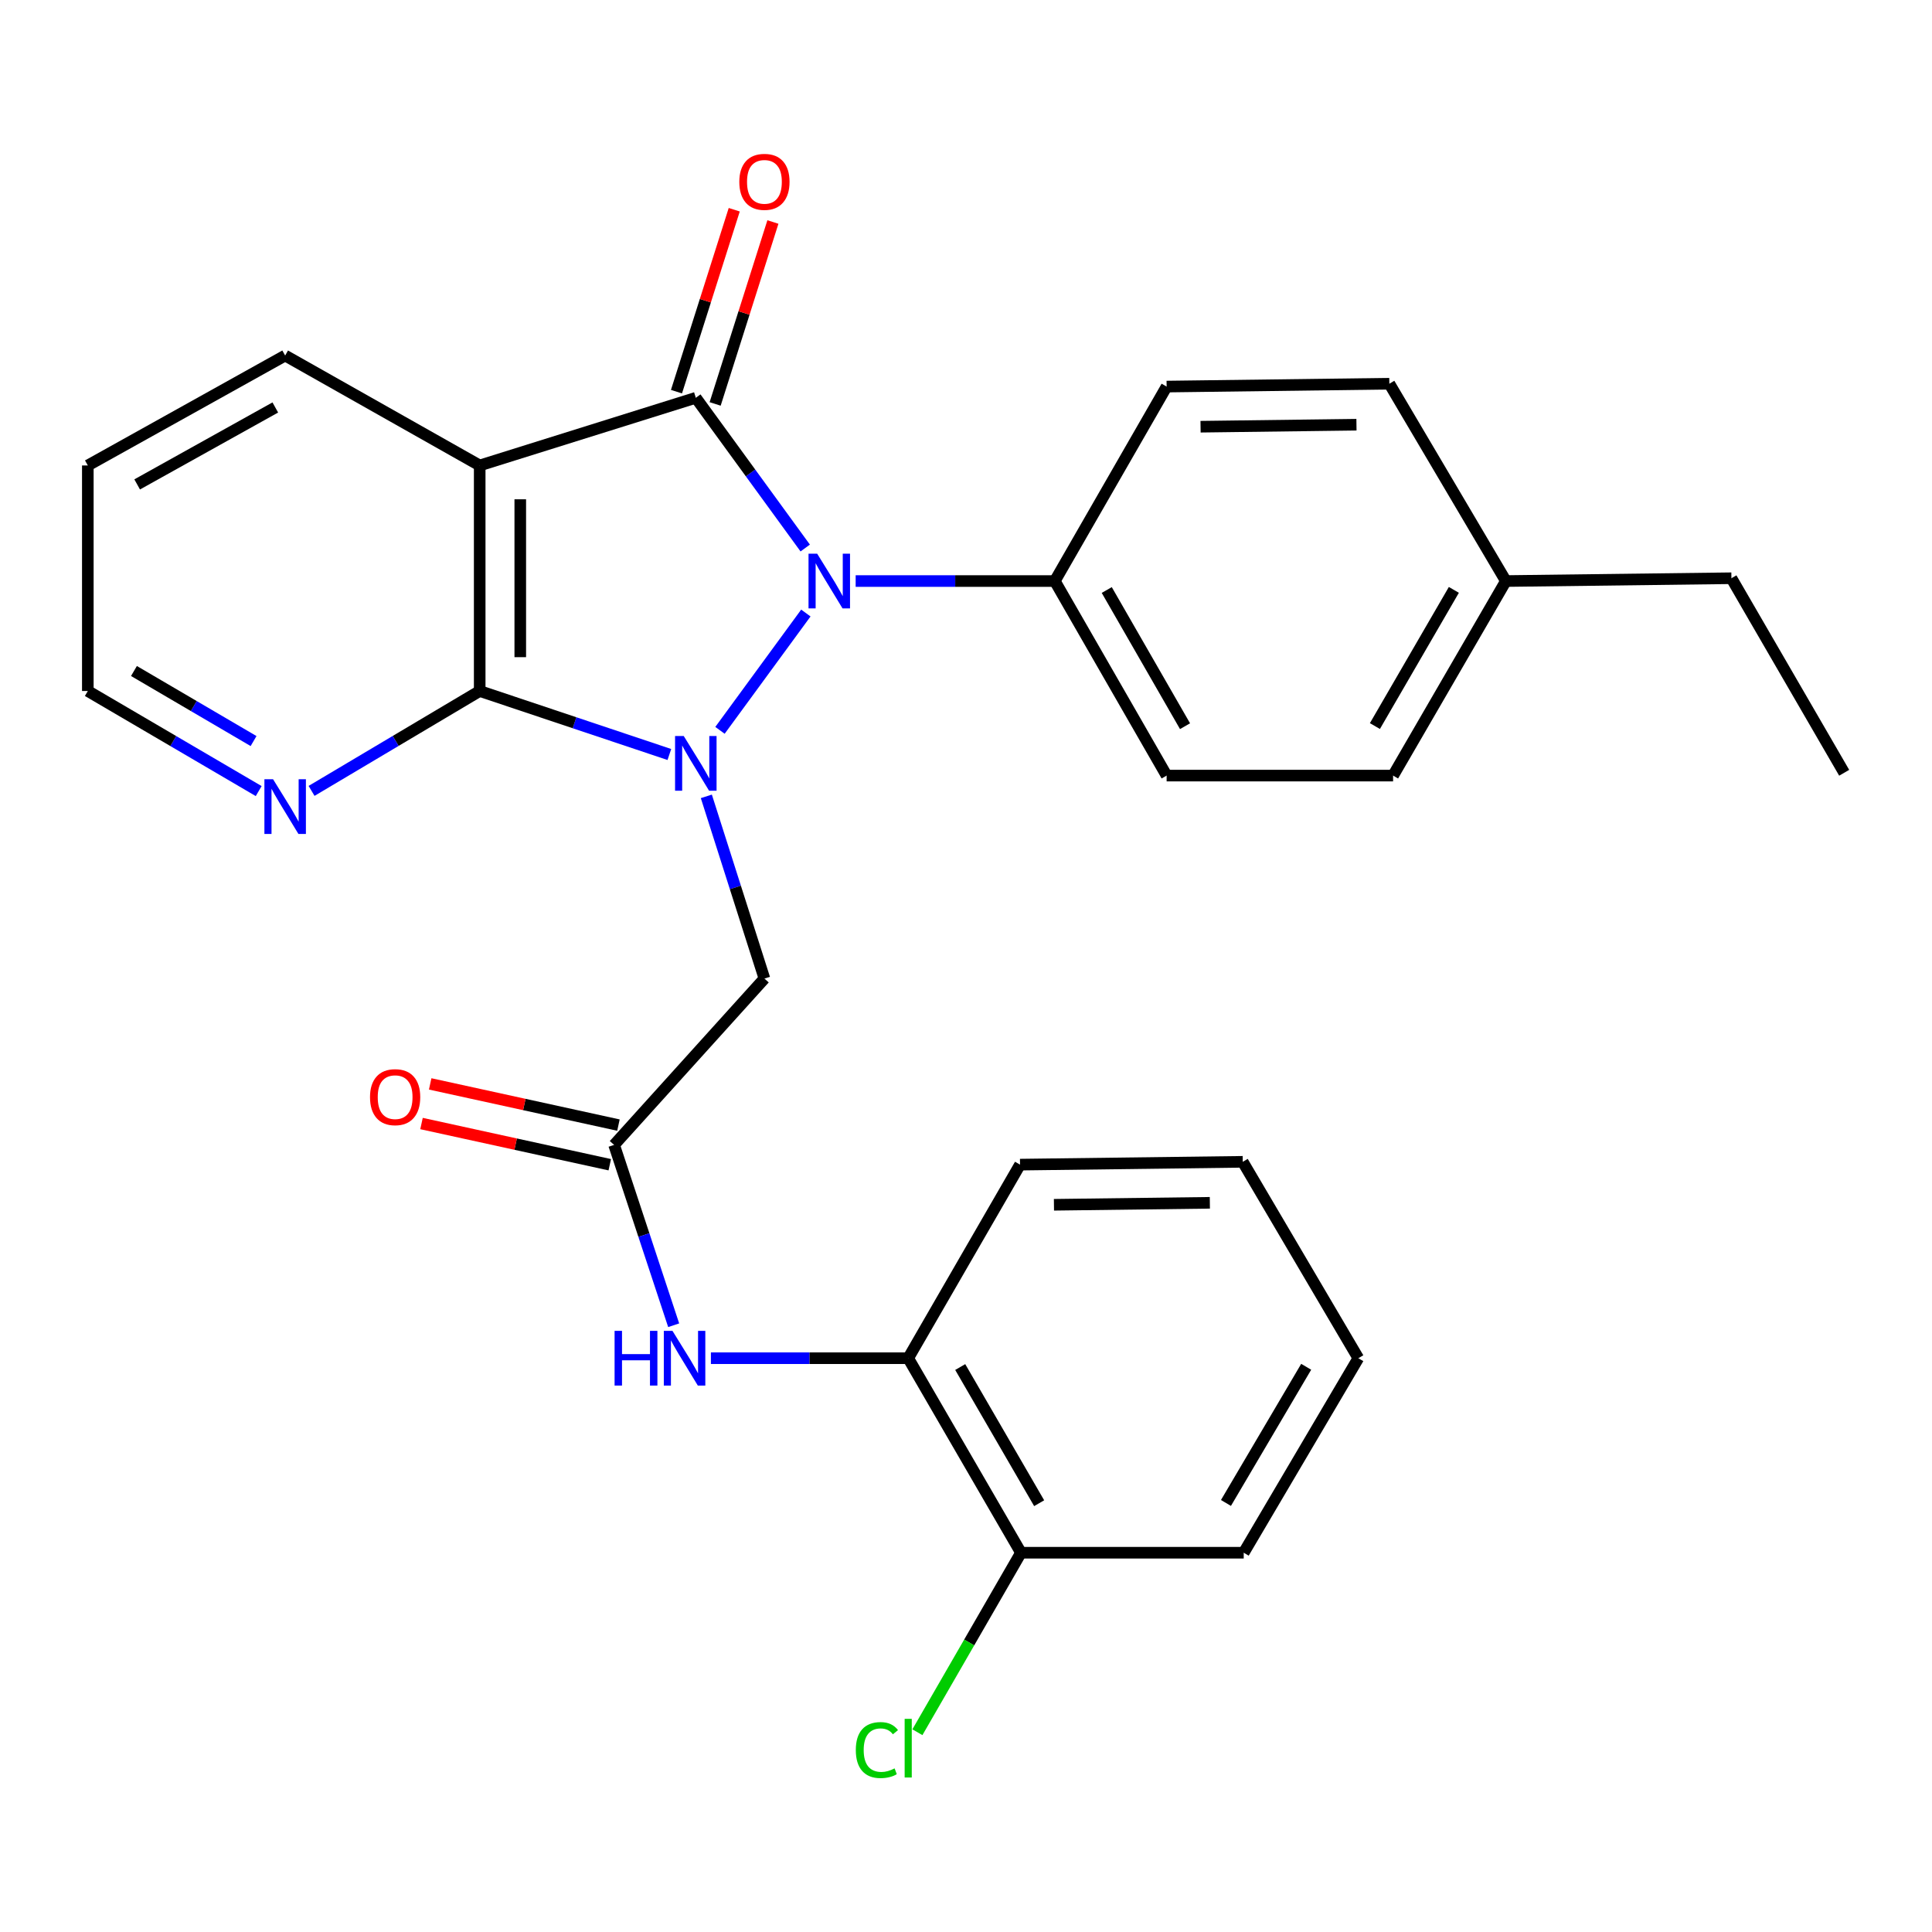 <?xml version='1.0' encoding='iso-8859-1'?>
<svg version='1.1' baseProfile='full'
              xmlns='http://www.w3.org/2000/svg'
                      xmlns:rdkit='http://www.rdkit.org/xml'
                      xmlns:xlink='http://www.w3.org/1999/xlink'
                  xml:space='preserve'
width='1000px' height='1000px' viewBox='0 0 1000 1000'>
<!-- END OF HEADER -->
<rect style='opacity:1.0;fill:#FFFFFF;stroke:none' width='1000' height='1000' x='0' y='0'> </rect>
<path class='bond-0' d='M 372.658,378.027 L 417.111,317.305' style='fill:none;fill-rule:evenodd;stroke:#0000FF;stroke-width:6px;stroke-linecap:butt;stroke-linejoin:miter;stroke-opacity:1' />
<path class='bond-2' d='M 346.462,390.527 L 297.377,374.094' style='fill:none;fill-rule:evenodd;stroke:#0000FF;stroke-width:6px;stroke-linecap:butt;stroke-linejoin:miter;stroke-opacity:1' />
<path class='bond-2' d='M 297.377,374.094 L 248.291,357.66' style='fill:none;fill-rule:evenodd;stroke:#000000;stroke-width:6px;stroke-linecap:butt;stroke-linejoin:miter;stroke-opacity:1' />
<path class='bond-4' d='M 365.598,412.193 L 380.631,459.349' style='fill:none;fill-rule:evenodd;stroke:#0000FF;stroke-width:6px;stroke-linecap:butt;stroke-linejoin:miter;stroke-opacity:1' />
<path class='bond-4' d='M 380.631,459.349 L 395.665,506.504' style='fill:none;fill-rule:evenodd;stroke:#000000;stroke-width:6px;stroke-linecap:butt;stroke-linejoin:miter;stroke-opacity:1' />
<path class='bond-1' d='M 416.781,283.657 L 388.466,244.778' style='fill:none;fill-rule:evenodd;stroke:#0000FF;stroke-width:6px;stroke-linecap:butt;stroke-linejoin:miter;stroke-opacity:1' />
<path class='bond-1' d='M 388.466,244.778 L 360.152,205.9' style='fill:none;fill-rule:evenodd;stroke:#000000;stroke-width:6px;stroke-linecap:butt;stroke-linejoin:miter;stroke-opacity:1' />
<path class='bond-7' d='M 442.888,300.75 L 494.428,300.75' style='fill:none;fill-rule:evenodd;stroke:#0000FF;stroke-width:6px;stroke-linecap:butt;stroke-linejoin:miter;stroke-opacity:1' />
<path class='bond-7' d='M 494.428,300.75 L 545.967,300.75' style='fill:none;fill-rule:evenodd;stroke:#000000;stroke-width:6px;stroke-linecap:butt;stroke-linejoin:miter;stroke-opacity:1' />
<path class='bond-9' d='M 370.159,209.077 L 385.107,161.994' style='fill:none;fill-rule:evenodd;stroke:#000000;stroke-width:6px;stroke-linecap:butt;stroke-linejoin:miter;stroke-opacity:1' />
<path class='bond-9' d='M 385.107,161.994 L 400.055,114.911' style='fill:none;fill-rule:evenodd;stroke:#FF0000;stroke-width:6px;stroke-linecap:butt;stroke-linejoin:miter;stroke-opacity:1' />
<path class='bond-9' d='M 350.144,202.723 L 365.092,155.64' style='fill:none;fill-rule:evenodd;stroke:#000000;stroke-width:6px;stroke-linecap:butt;stroke-linejoin:miter;stroke-opacity:1' />
<path class='bond-9' d='M 365.092,155.64 L 380.04,108.557' style='fill:none;fill-rule:evenodd;stroke:#FF0000;stroke-width:6px;stroke-linecap:butt;stroke-linejoin:miter;stroke-opacity:1' />
<path class='bond-28' d='M 360.152,205.9 L 248.291,240.924' style='fill:none;fill-rule:evenodd;stroke:#000000;stroke-width:6px;stroke-linecap:butt;stroke-linejoin:miter;stroke-opacity:1' />
<path class='bond-3' d='M 248.291,357.66 L 248.291,240.924' style='fill:none;fill-rule:evenodd;stroke:#000000;stroke-width:6px;stroke-linecap:butt;stroke-linejoin:miter;stroke-opacity:1' />
<path class='bond-3' d='M 269.291,340.15 L 269.291,258.434' style='fill:none;fill-rule:evenodd;stroke:#000000;stroke-width:6px;stroke-linecap:butt;stroke-linejoin:miter;stroke-opacity:1' />
<path class='bond-8' d='M 248.291,357.66 L 204.778,383.513' style='fill:none;fill-rule:evenodd;stroke:#000000;stroke-width:6px;stroke-linecap:butt;stroke-linejoin:miter;stroke-opacity:1' />
<path class='bond-8' d='M 204.778,383.513 L 161.264,409.366' style='fill:none;fill-rule:evenodd;stroke:#0000FF;stroke-width:6px;stroke-linecap:butt;stroke-linejoin:miter;stroke-opacity:1' />
<path class='bond-15' d='M 248.291,240.924 L 147.596,184.025' style='fill:none;fill-rule:evenodd;stroke:#000000;stroke-width:6px;stroke-linecap:butt;stroke-linejoin:miter;stroke-opacity:1' />
<path class='bond-5' d='M 395.665,506.504 L 317.86,592.604' style='fill:none;fill-rule:evenodd;stroke:#000000;stroke-width:6px;stroke-linecap:butt;stroke-linejoin:miter;stroke-opacity:1' />
<path class='bond-6' d='M 317.86,592.604 L 333.276,639.271' style='fill:none;fill-rule:evenodd;stroke:#000000;stroke-width:6px;stroke-linecap:butt;stroke-linejoin:miter;stroke-opacity:1' />
<path class='bond-6' d='M 333.276,639.271 L 348.692,685.939' style='fill:none;fill-rule:evenodd;stroke:#0000FF;stroke-width:6px;stroke-linecap:butt;stroke-linejoin:miter;stroke-opacity:1' />
<path class='bond-11' d='M 320.104,582.347 L 271.384,571.685' style='fill:none;fill-rule:evenodd;stroke:#000000;stroke-width:6px;stroke-linecap:butt;stroke-linejoin:miter;stroke-opacity:1' />
<path class='bond-11' d='M 271.384,571.685 L 222.663,561.023' style='fill:none;fill-rule:evenodd;stroke:#FF0000;stroke-width:6px;stroke-linecap:butt;stroke-linejoin:miter;stroke-opacity:1' />
<path class='bond-11' d='M 315.615,602.861 L 266.895,592.199' style='fill:none;fill-rule:evenodd;stroke:#000000;stroke-width:6px;stroke-linecap:butt;stroke-linejoin:miter;stroke-opacity:1' />
<path class='bond-11' d='M 266.895,592.199 L 218.174,581.537' style='fill:none;fill-rule:evenodd;stroke:#FF0000;stroke-width:6px;stroke-linecap:butt;stroke-linejoin:miter;stroke-opacity:1' />
<path class='bond-10' d='M 367.964,703.006 L 419.025,703.006' style='fill:none;fill-rule:evenodd;stroke:#0000FF;stroke-width:6px;stroke-linecap:butt;stroke-linejoin:miter;stroke-opacity:1' />
<path class='bond-10' d='M 419.025,703.006 L 470.087,703.006' style='fill:none;fill-rule:evenodd;stroke:#000000;stroke-width:6px;stroke-linecap:butt;stroke-linejoin:miter;stroke-opacity:1' />
<path class='bond-13' d='M 545.967,300.75 L 603.845,401.445' style='fill:none;fill-rule:evenodd;stroke:#000000;stroke-width:6px;stroke-linecap:butt;stroke-linejoin:miter;stroke-opacity:1' />
<path class='bond-13' d='M 572.855,305.39 L 613.37,375.876' style='fill:none;fill-rule:evenodd;stroke:#000000;stroke-width:6px;stroke-linecap:butt;stroke-linejoin:miter;stroke-opacity:1' />
<path class='bond-14' d='M 545.967,300.75 L 603.845,200.09' style='fill:none;fill-rule:evenodd;stroke:#000000;stroke-width:6px;stroke-linecap:butt;stroke-linejoin:miter;stroke-opacity:1' />
<path class='bond-20' d='M 133.897,409.463 L 89.676,383.562' style='fill:none;fill-rule:evenodd;stroke:#0000FF;stroke-width:6px;stroke-linecap:butt;stroke-linejoin:miter;stroke-opacity:1' />
<path class='bond-20' d='M 89.676,383.562 L 45.455,357.66' style='fill:none;fill-rule:evenodd;stroke:#000000;stroke-width:6px;stroke-linecap:butt;stroke-linejoin:miter;stroke-opacity:1' />
<path class='bond-20' d='M 131.244,383.572 L 100.289,365.441' style='fill:none;fill-rule:evenodd;stroke:#0000FF;stroke-width:6px;stroke-linecap:butt;stroke-linejoin:miter;stroke-opacity:1' />
<path class='bond-20' d='M 100.289,365.441 L 69.335,347.31' style='fill:none;fill-rule:evenodd;stroke:#000000;stroke-width:6px;stroke-linecap:butt;stroke-linejoin:miter;stroke-opacity:1' />
<path class='bond-12' d='M 470.087,703.006 L 528.455,803.689' style='fill:none;fill-rule:evenodd;stroke:#000000;stroke-width:6px;stroke-linecap:butt;stroke-linejoin:miter;stroke-opacity:1' />
<path class='bond-12' d='M 497.01,707.576 L 537.868,778.054' style='fill:none;fill-rule:evenodd;stroke:#000000;stroke-width:6px;stroke-linecap:butt;stroke-linejoin:miter;stroke-opacity:1' />
<path class='bond-21' d='M 470.087,703.006 L 527.965,602.812' style='fill:none;fill-rule:evenodd;stroke:#000000;stroke-width:6px;stroke-linecap:butt;stroke-linejoin:miter;stroke-opacity:1' />
<path class='bond-16' d='M 528.455,803.689 L 501.651,850.145' style='fill:none;fill-rule:evenodd;stroke:#000000;stroke-width:6px;stroke-linecap:butt;stroke-linejoin:miter;stroke-opacity:1' />
<path class='bond-16' d='M 501.651,850.145 L 474.846,896.601' style='fill:none;fill-rule:evenodd;stroke:#00CC00;stroke-width:6px;stroke-linecap:butt;stroke-linejoin:miter;stroke-opacity:1' />
<path class='bond-22' d='M 528.455,803.689 L 643.745,803.689' style='fill:none;fill-rule:evenodd;stroke:#000000;stroke-width:6px;stroke-linecap:butt;stroke-linejoin:miter;stroke-opacity:1' />
<path class='bond-17' d='M 603.845,401.445 L 721.06,401.445' style='fill:none;fill-rule:evenodd;stroke:#000000;stroke-width:6px;stroke-linecap:butt;stroke-linejoin:miter;stroke-opacity:1' />
<path class='bond-18' d='M 603.845,200.09 L 719.124,198.608' style='fill:none;fill-rule:evenodd;stroke:#000000;stroke-width:6px;stroke-linecap:butt;stroke-linejoin:miter;stroke-opacity:1' />
<path class='bond-18' d='M 621.407,220.866 L 702.102,219.829' style='fill:none;fill-rule:evenodd;stroke:#000000;stroke-width:6px;stroke-linecap:butt;stroke-linejoin:miter;stroke-opacity:1' />
<path class='bond-29' d='M 147.596,184.025 L 45.455,240.924' style='fill:none;fill-rule:evenodd;stroke:#000000;stroke-width:6px;stroke-linecap:butt;stroke-linejoin:miter;stroke-opacity:1' />
<path class='bond-29' d='M 142.495,210.906 L 70.995,250.734' style='fill:none;fill-rule:evenodd;stroke:#000000;stroke-width:6px;stroke-linecap:butt;stroke-linejoin:miter;stroke-opacity:1' />
<path class='bond-30' d='M 721.06,401.445 L 779.44,300.75' style='fill:none;fill-rule:evenodd;stroke:#000000;stroke-width:6px;stroke-linecap:butt;stroke-linejoin:miter;stroke-opacity:1' />
<path class='bond-30' d='M 711.65,375.808 L 752.516,305.322' style='fill:none;fill-rule:evenodd;stroke:#000000;stroke-width:6px;stroke-linecap:butt;stroke-linejoin:miter;stroke-opacity:1' />
<path class='bond-19' d='M 719.124,198.608 L 779.44,300.75' style='fill:none;fill-rule:evenodd;stroke:#000000;stroke-width:6px;stroke-linecap:butt;stroke-linejoin:miter;stroke-opacity:1' />
<path class='bond-23' d='M 779.44,300.75 L 896.177,299.292' style='fill:none;fill-rule:evenodd;stroke:#000000;stroke-width:6px;stroke-linecap:butt;stroke-linejoin:miter;stroke-opacity:1' />
<path class='bond-24' d='M 45.455,357.66 L 45.455,240.924' style='fill:none;fill-rule:evenodd;stroke:#000000;stroke-width:6px;stroke-linecap:butt;stroke-linejoin:miter;stroke-opacity:1' />
<path class='bond-26' d='M 527.965,602.812 L 643.243,601.354' style='fill:none;fill-rule:evenodd;stroke:#000000;stroke-width:6px;stroke-linecap:butt;stroke-linejoin:miter;stroke-opacity:1' />
<path class='bond-26' d='M 545.522,623.592 L 626.217,622.571' style='fill:none;fill-rule:evenodd;stroke:#000000;stroke-width:6px;stroke-linecap:butt;stroke-linejoin:miter;stroke-opacity:1' />
<path class='bond-31' d='M 643.745,803.689 L 703.07,703.006' style='fill:none;fill-rule:evenodd;stroke:#000000;stroke-width:6px;stroke-linecap:butt;stroke-linejoin:miter;stroke-opacity:1' />
<path class='bond-31' d='M 634.551,777.926 L 676.079,707.447' style='fill:none;fill-rule:evenodd;stroke:#000000;stroke-width:6px;stroke-linecap:butt;stroke-linejoin:miter;stroke-opacity:1' />
<path class='bond-25' d='M 896.177,299.292 L 954.545,399.987' style='fill:none;fill-rule:evenodd;stroke:#000000;stroke-width:6px;stroke-linecap:butt;stroke-linejoin:miter;stroke-opacity:1' />
<path class='bond-27' d='M 643.243,601.354 L 703.07,703.006' style='fill:none;fill-rule:evenodd;stroke:#000000;stroke-width:6px;stroke-linecap:butt;stroke-linejoin:miter;stroke-opacity:1' />
<path  class='atom-0' d='M 353.892 380.95
L 363.172 395.95
Q 364.092 397.43, 365.572 400.11
Q 367.052 402.79, 367.132 402.95
L 367.132 380.95
L 370.892 380.95
L 370.892 409.27
L 367.012 409.27
L 357.052 392.87
Q 355.892 390.95, 354.652 388.75
Q 353.452 386.55, 353.092 385.87
L 353.092 409.27
L 349.412 409.27
L 349.412 380.95
L 353.892 380.95
' fill='#0000FF'/>
<path  class='atom-1' d='M 422.97 286.59
L 432.25 301.59
Q 433.17 303.07, 434.65 305.75
Q 436.13 308.43, 436.21 308.59
L 436.21 286.59
L 439.97 286.59
L 439.97 314.91
L 436.09 314.91
L 426.13 298.51
Q 424.97 296.59, 423.73 294.39
Q 422.53 292.19, 422.17 291.51
L 422.17 314.91
L 418.49 314.91
L 418.49 286.59
L 422.97 286.59
' fill='#0000FF'/>
<path  class='atom-7' d='M 318.11 688.846
L 321.95 688.846
L 321.95 700.886
L 336.43 700.886
L 336.43 688.846
L 340.27 688.846
L 340.27 717.166
L 336.43 717.166
L 336.43 704.086
L 321.95 704.086
L 321.95 717.166
L 318.11 717.166
L 318.11 688.846
' fill='#0000FF'/>
<path  class='atom-7' d='M 348.07 688.846
L 357.35 703.846
Q 358.27 705.326, 359.75 708.006
Q 361.23 710.686, 361.31 710.846
L 361.31 688.846
L 365.07 688.846
L 365.07 717.166
L 361.19 717.166
L 351.23 700.766
Q 350.07 698.846, 348.83 696.646
Q 347.63 694.446, 347.27 693.766
L 347.27 717.166
L 343.59 717.166
L 343.59 688.846
L 348.07 688.846
' fill='#0000FF'/>
<path  class='atom-9' d='M 141.336 403.327
L 150.616 418.327
Q 151.536 419.807, 153.016 422.487
Q 154.496 425.167, 154.576 425.327
L 154.576 403.327
L 158.336 403.327
L 158.336 431.647
L 154.456 431.647
L 144.496 415.247
Q 143.336 413.327, 142.096 411.127
Q 140.896 408.927, 140.536 408.247
L 140.536 431.647
L 136.856 431.647
L 136.856 403.327
L 141.336 403.327
' fill='#0000FF'/>
<path  class='atom-10' d='M 382.665 94.12
Q 382.665 87.32, 386.025 83.52
Q 389.385 79.72, 395.665 79.72
Q 401.945 79.72, 405.305 83.52
Q 408.665 87.32, 408.665 94.12
Q 408.665 101, 405.265 104.92
Q 401.865 108.8, 395.665 108.8
Q 389.425 108.8, 386.025 104.92
Q 382.665 101.04, 382.665 94.12
M 395.665 105.6
Q 399.985 105.6, 402.305 102.72
Q 404.665 99.8, 404.665 94.12
Q 404.665 88.56, 402.305 85.76
Q 399.985 82.92, 395.665 82.92
Q 391.345 82.92, 388.985 85.72
Q 386.665 88.52, 386.665 94.12
Q 386.665 99.84, 388.985 102.72
Q 391.345 105.6, 395.665 105.6
' fill='#FF0000'/>
<path  class='atom-12' d='M 191.518 567.881
Q 191.518 561.081, 194.878 557.281
Q 198.238 553.481, 204.518 553.481
Q 210.798 553.481, 214.158 557.281
Q 217.518 561.081, 217.518 567.881
Q 217.518 574.761, 214.118 578.681
Q 210.718 582.561, 204.518 582.561
Q 198.278 582.561, 194.878 578.681
Q 191.518 574.801, 191.518 567.881
M 204.518 579.361
Q 208.838 579.361, 211.158 576.481
Q 213.518 573.561, 213.518 567.881
Q 213.518 562.321, 211.158 559.521
Q 208.838 556.681, 204.518 556.681
Q 200.198 556.681, 197.838 559.481
Q 195.518 562.281, 195.518 567.881
Q 195.518 573.601, 197.838 576.481
Q 200.198 579.361, 204.518 579.361
' fill='#FF0000'/>
<path  class='atom-17' d='M 442.967 905.831
Q 442.967 898.791, 446.247 895.111
Q 449.567 891.391, 455.847 891.391
Q 461.687 891.391, 464.807 895.511
L 462.167 897.671
Q 459.887 894.671, 455.847 894.671
Q 451.567 894.671, 449.287 897.551
Q 447.047 900.391, 447.047 905.831
Q 447.047 911.431, 449.367 914.311
Q 451.727 917.191, 456.287 917.191
Q 459.407 917.191, 463.047 915.311
L 464.167 918.311
Q 462.687 919.271, 460.447 919.831
Q 458.207 920.391, 455.727 920.391
Q 449.567 920.391, 446.247 916.631
Q 442.967 912.871, 442.967 905.831
' fill='#00CC00'/>
<path  class='atom-17' d='M 468.247 889.671
L 471.927 889.671
L 471.927 920.031
L 468.247 920.031
L 468.247 889.671
' fill='#00CC00'/>
</svg>
